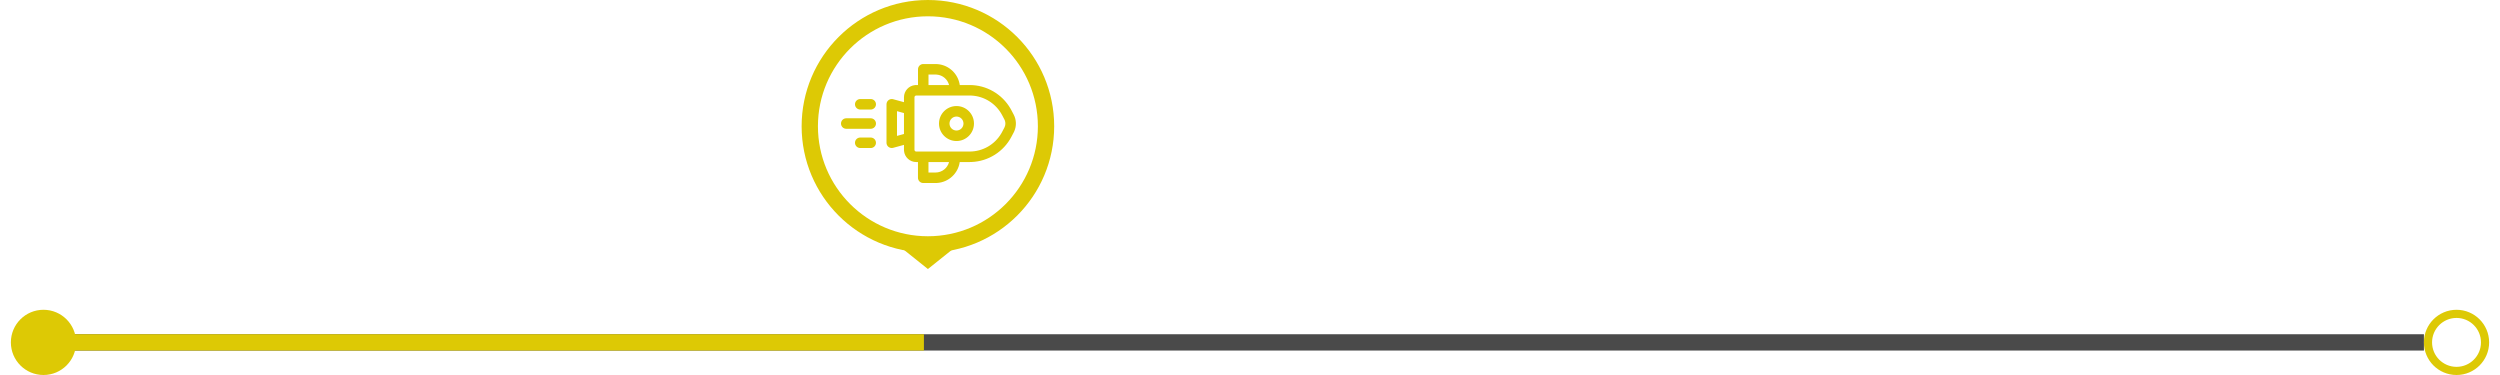 <svg width="600" height="90" viewBox="0 0 304 46" fill="none" xmlns="http://www.w3.org/2000/svg">
<circle cx="112.49" cy="15.49" r="14.49" stroke="#DDC905" stroke-width="2"/>
<path d="M106.118 17.515C106.118 17.838 105.88 18.105 105.569 18.151L105.474 18.158L104.189 18.158C103.834 18.158 103.545 17.87 103.545 17.514C103.545 17.191 103.784 16.924 104.094 16.878L104.189 16.871L105.474 16.871C105.83 16.871 106.118 17.159 106.118 17.515ZM106.12 15.154C106.12 15.477 105.882 15.745 105.572 15.791L105.477 15.798L102.472 15.798C102.117 15.798 101.829 15.509 101.829 15.154C101.829 14.831 102.067 14.563 102.377 14.517L102.472 14.51L105.477 14.51C105.832 14.51 106.12 14.798 106.12 15.154ZM122.623 13.325L122.734 13.526L123.011 14.053C123.348 14.692 123.372 15.446 123.084 16.102L123.012 16.251L122.734 16.779C121.768 18.616 119.898 19.791 117.836 19.872L117.606 19.877H116.394C116.195 21.274 115.034 22.36 113.603 22.445L113.423 22.45L111.915 22.45C111.592 22.45 111.324 22.212 111.278 21.902L111.271 21.806L111.271 19.877L111.057 19.877C110.276 19.877 109.634 19.281 109.561 18.519L109.554 18.375L109.554 17.771L108.223 18.134C108.03 18.186 107.823 18.146 107.663 18.024C107.531 17.922 107.444 17.774 107.418 17.611L107.411 17.512L107.411 12.791C107.411 12.591 107.504 12.401 107.664 12.28C107.801 12.175 107.972 12.131 108.141 12.153L108.224 12.171L109.554 12.534L109.554 11.933C109.554 11.152 110.15 10.511 110.912 10.438L111.057 10.431L111.275 10.431L111.275 8.5C111.275 8.176 111.513 7.909 111.823 7.863L111.919 7.856L113.427 7.856C114.879 7.856 116.091 8.888 116.368 10.258L116.398 10.431L117.607 10.431C119.682 10.431 121.591 11.539 122.623 13.325ZM106.12 12.793C106.12 13.149 105.832 13.437 105.477 13.437L104.189 13.437C103.834 13.437 103.545 13.149 103.545 12.793C103.545 12.438 103.834 12.15 104.189 12.15L105.477 12.15C105.832 12.15 106.12 12.438 106.12 12.793ZM115.083 19.877L112.559 19.877L112.559 21.163H113.423C114.222 21.163 114.893 20.616 115.083 19.877ZM109.554 13.869L108.698 13.635L108.698 16.67L109.554 16.437L109.554 13.869ZM117.816 11.723L117.607 11.719L111.057 11.719C110.958 11.719 110.875 11.785 110.85 11.876L110.842 11.933L110.842 18.375C110.842 18.474 110.909 18.557 110.999 18.582L111.057 18.589L117.606 18.589C119.21 18.589 120.687 17.737 121.493 16.363L121.594 16.18L121.872 15.652C122.018 15.374 122.035 15.048 121.921 14.759L121.872 14.653L121.595 14.126C120.848 12.707 119.407 11.797 117.816 11.723ZM118.141 15.154C118.141 16.339 117.181 17.3 115.996 17.3C114.81 17.3 113.85 16.339 113.85 15.154C113.85 13.969 114.81 13.008 115.996 13.008C117.181 13.008 118.141 13.969 118.141 15.154ZM115.996 14.296C115.522 14.296 115.137 14.68 115.137 15.154C115.137 15.628 115.521 16.012 115.996 16.012C116.47 16.012 116.854 15.628 116.854 15.154C116.854 14.68 116.47 14.296 115.996 14.296ZM113.575 9.15L113.427 9.143L112.562 9.143L112.562 10.431H115.087C114.91 9.737 114.308 9.213 113.575 9.15Z" fill="#DDC905"/>
<path d="M112.49 33L109.123 30.306H115.857L112.49 33Z" fill="#DDC905"/>
<rect x="4" y="41" width="292" height="2" fill="#4A4A4A"/>
<rect x="4" y="41" width="108" height="2" fill="#DDC905"/>
<circle cx="4" cy="42" r="4" fill="#DDC905"/>
<circle cx="300" cy="42" r="3.5" stroke="#DDC905"/>
</svg>
